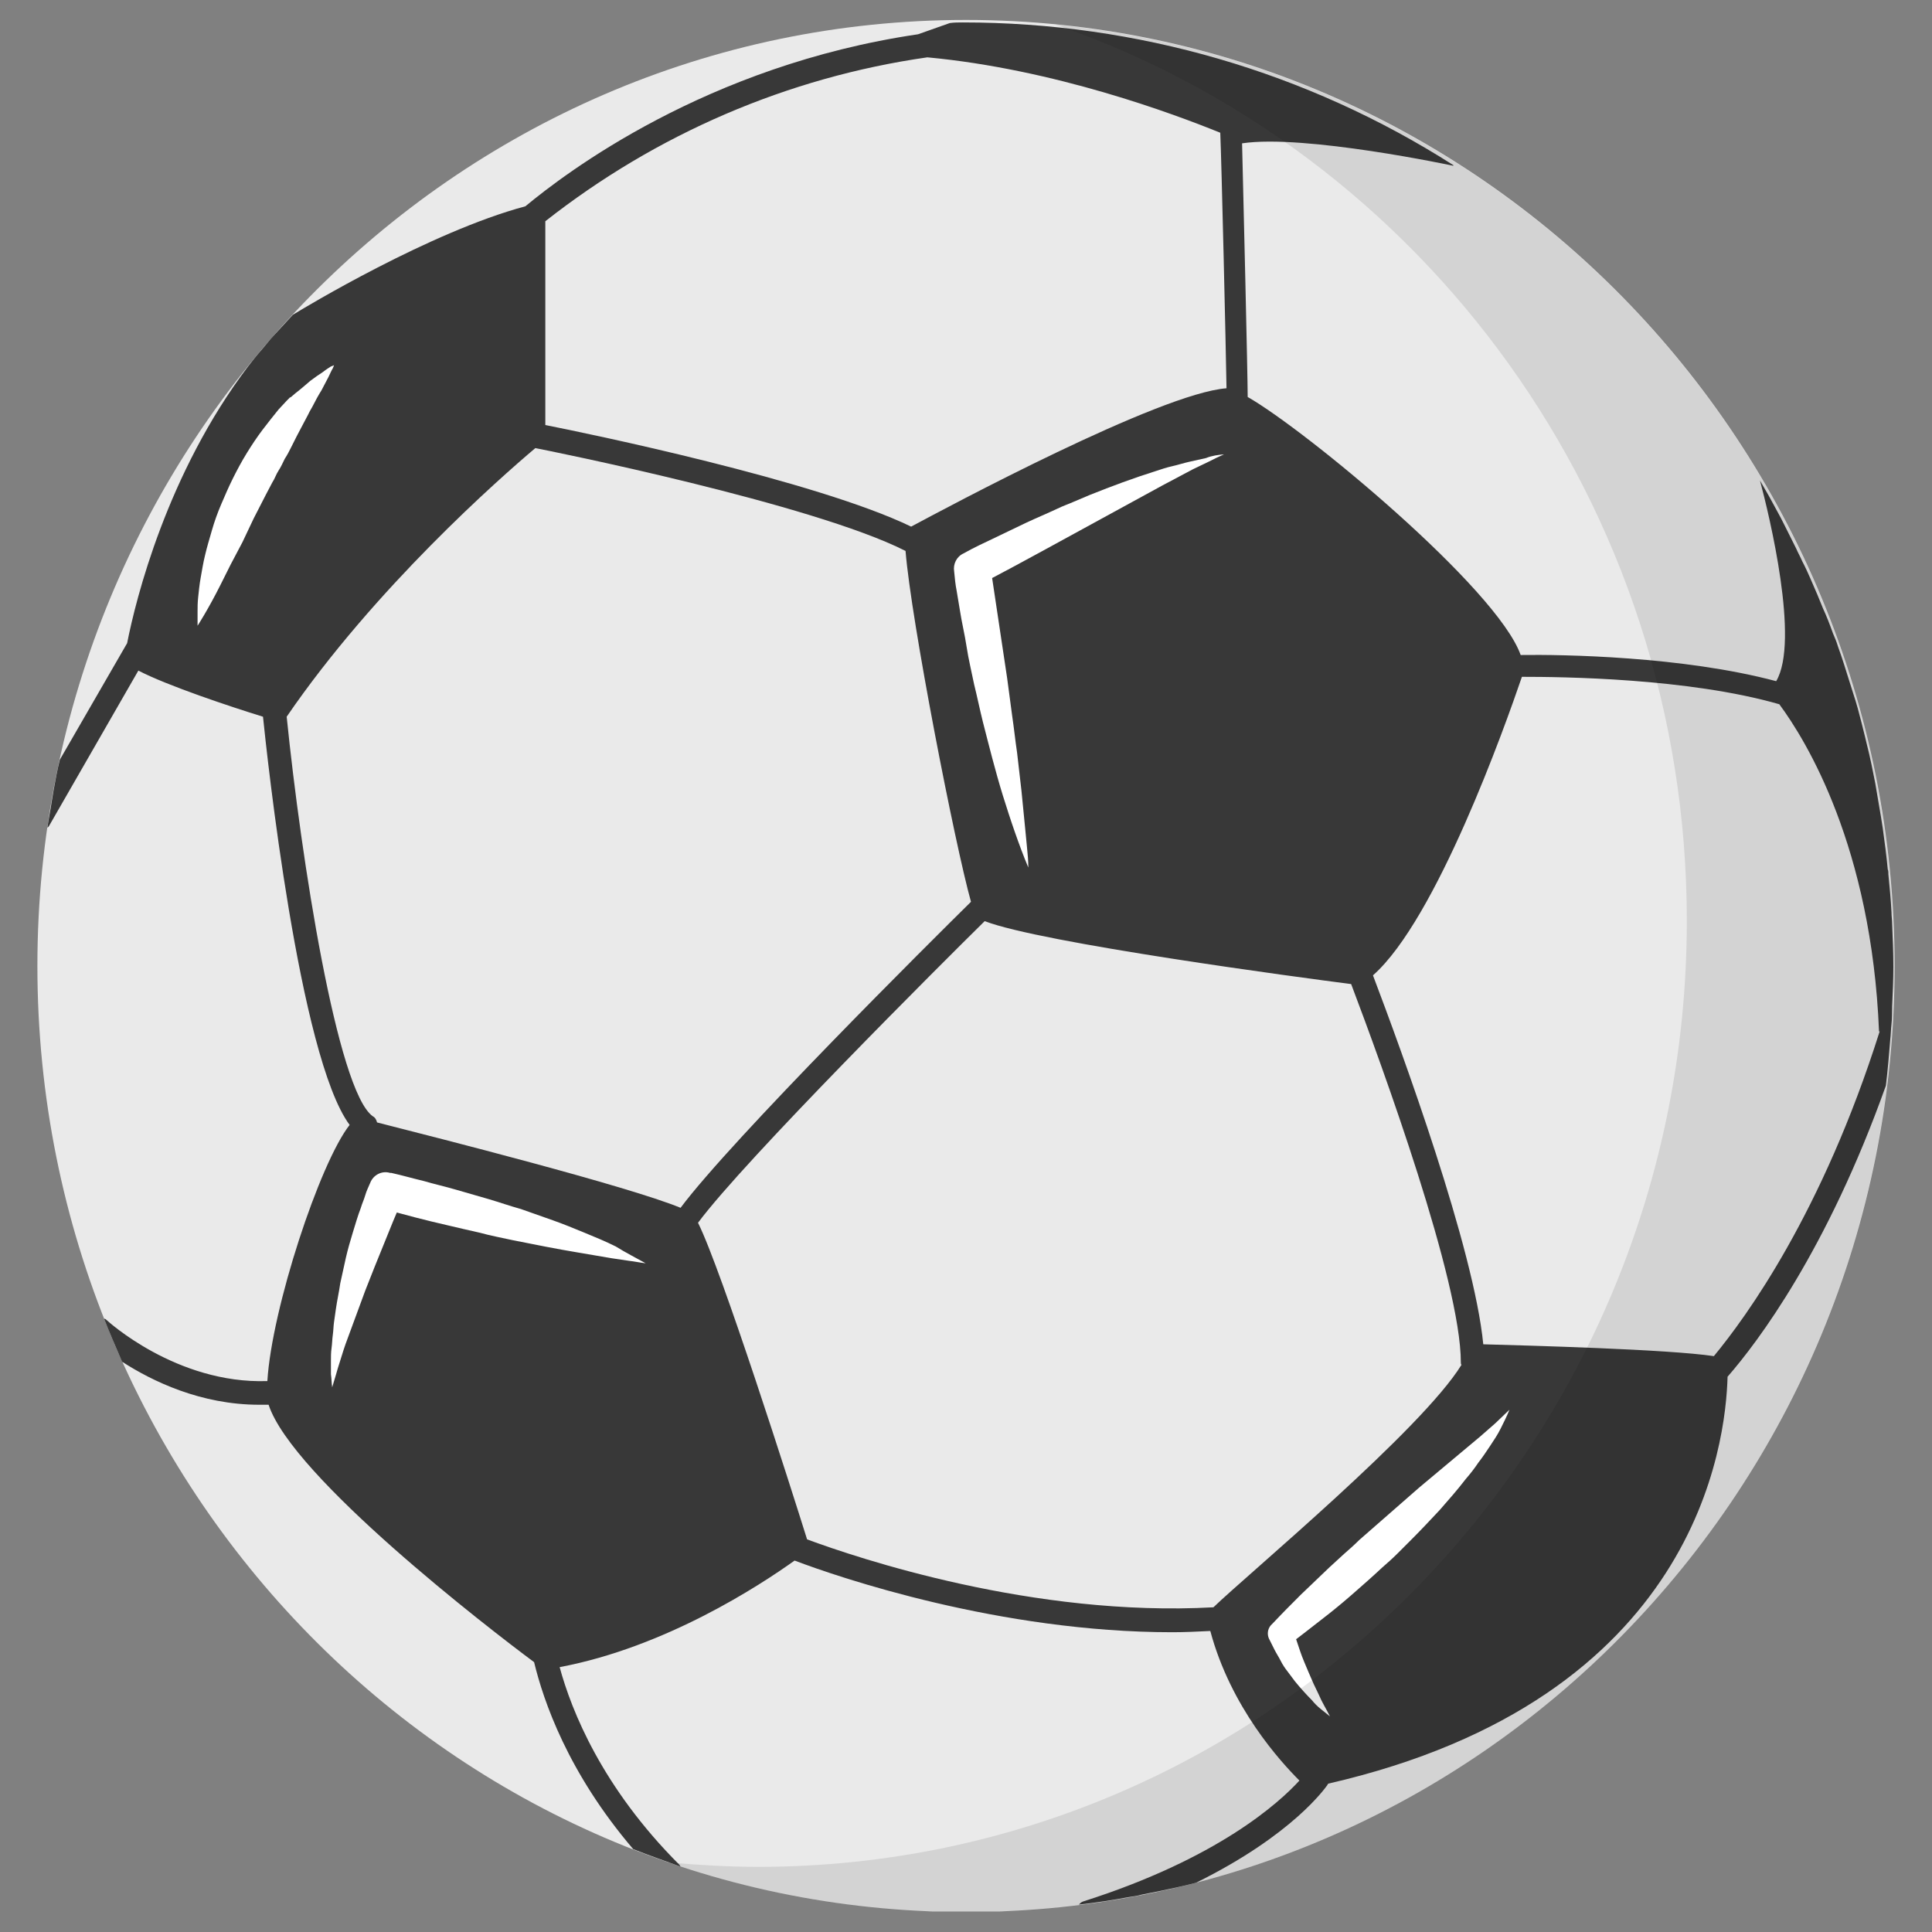 <?xml version="1.0" encoding="utf-8"?>
<!-- Generator: Adobe Illustrator 26.2.1, SVG Export Plug-In . SVG Version: 6.00 Build 0)  -->
<!DOCTYPE svg PUBLIC "-//W3C//DTD SVG 1.1//EN" "http://www.w3.org/Graphics/SVG/1.1/DTD/svg11.dtd">
<svg version="1.1" id="Livello_1" xmlns:x="http://ns.adobe.com/Extensibility/1.0/" xmlns:i="http://ns.adobe.com/AdobeIllustrator/10.0/" xmlns:graph="http://ns.adobe.com/Graphs/1.0/"
	 xmlns="http://www.w3.org/2000/svg" xmlns:xlink="http://www.w3.org/1999/xlink" x="0px" y="0px" viewBox="0 0 310 310"
	 enable-background="new 0 0 310 310" xml:space="preserve">
<rect x="0" y="0" width="310" height="310" fill="#808080" stroke="none"/>
<g>
	<defs>
		<rect id="SVGID_1_" x="6" y="3.2" width="298" height="303.5"/>
	</defs>
	<clipPath id="SVGID_00000105425369962521681630000017160685503029701280_">
		<use xlink:href="#SVGID_1_"  overflow="visible"/>
	</clipPath>
	<g id="Raggruppa_75" clip-path="url(#SVGID_00000105425369962521681630000017160685503029701280_)">
		<g id="Raggruppa_74">
			<g>
				<defs>
					<rect id="SVGID_00000031926523909170347530000006825346453476454578_" x="6" y="3.2" width="298" height="303.5"/>
				</defs>
				<clipPath id="SVGID_00000129199531263618054860000002101721821940894118_">
					<use xlink:href="#SVGID_00000031926523909170347530000006825346453476454578_"  overflow="visible"/>
				</clipPath>
				<g id="Raggruppa_73" clip-path="url(#SVGID_00000129199531263618054860000002101721821940894118_)">
					<path id="Tracciato_92" fill="#EAEAEA" d="M304,155c0,83.8-66.7,151.8-149,151.8S6,238.8,6,155S72.7,3.2,155,3.2
						S304,71.2,304,155"/>
					<path id="Tracciato_93" fill="#383838" d="M147.3,5.5c-34,5-56.6,22.3-63,27.6C69,37.2,48.8,49.4,47,50.5
						c-1.2,1.3-2.3,2.5-3.5,3.8c-0.5,0.6-1,1.2-1.5,1.8c-0.8,0.9-1.5,1.8-2.2,2.7c-13,17.2-18,37.3-19.4,44.4L9.6,121.9
						c-0.4,1.6-0.7,3.2-1,4.9c-0.1,0.6-0.2,1.2-0.3,1.8c-0.2,1.4-0.5,2.8-0.7,4.2c0.2-0.1,0.3-0.3,0.4-0.5l14.2-24.7
						c4.6,2.4,14.8,5.8,20,7.4c0.6,5.9,5.8,54.6,13.9,65.5c-4.8,6.1-12.5,29.5-13.2,41.1c-14.6,0.5-25.7-9.7-25.8-9.8
						c-0.1-0.1-0.2-0.2-0.4-0.2c0.9,2.3,1.9,4.6,2.9,6.9l0,0c4.8,3.1,12.6,6.9,22,6.9c0.5,0,1,0,1.5,0c3.8,11.6,35.2,35.8,42.6,41.3
						c1.5,6.2,5.4,17.7,15.9,30c2.5,1,5.1,1.9,7.6,2.8l0,0c-0.1-0.1-0.1-0.2-0.2-0.3c-12.4-12.4-17.3-24.7-19.2-31.7
						c17-3.2,32.1-13.1,37.7-17.1c7.1,2.7,32.9,11.5,60.6,11.5c2,0,4.1-0.1,6.1-0.2c3.3,12.3,11.3,21,14.3,24
						c-3.2,3.5-13,12.5-34.7,19.4c-0.3,0.1-0.5,0.3-0.7,0.5c2.7-0.3,5.3-0.7,8-1.2c0.7-0.1,1.4-0.2,2.1-0.4c1-0.2,2-0.4,3-0.6
						c1.9-0.4,3.8-0.8,5.7-1.3l0,0c15.6-7.7,20.8-15.3,21.1-15.7c0-0.1,0.1-0.1,0.1-0.2c59.3-13.6,63.8-54.7,64.1-65.3
						c4.8-5.5,16-20.3,25.4-46.7l0,0c0.3-2.5,0.5-4.9,0.7-7.4c0.1-0.8,0.1-1.6,0.2-2.5c0.1-0.9,0.1-1.8,0.1-2.8
						c0.1-2.1,0.2-4.3,0.2-6.4l0,0c0-2.3-0.1-4.6-0.2-6.9c0-0.6-0.1-1.2-0.1-1.8c-0.1-2-0.3-4.1-0.5-6.1c0-0.3,0-0.6-0.1-0.8
						c-0.2-2.2-0.5-4.4-0.8-6.6c-0.1-0.6-0.2-1.3-0.3-1.9c-0.3-1.8-0.6-3.6-0.9-5.3c-0.1-0.5-0.2-1-0.3-1.5
						c-0.4-2.1-0.9-4.2-1.4-6.2c-0.2-0.7-0.3-1.3-0.5-2c-0.4-1.6-0.8-3.1-1.3-4.6c-0.2-0.6-0.4-1.3-0.6-1.9
						c-0.6-1.9-1.2-3.9-1.9-5.8c-0.2-0.7-0.5-1.4-0.8-2.1c-0.5-1.4-1-2.7-1.6-4c-0.3-0.7-0.6-1.5-0.9-2.2c-0.8-1.8-1.5-3.6-2.4-5.3
						c-0.3-0.7-0.7-1.4-1-2.1c-0.6-1.2-1.2-2.4-1.8-3.6c-0.4-0.8-0.8-1.6-1.2-2.3c-0.9-1.7-1.8-3.3-2.8-5l0,0
						c1.5,5.6,6.4,25.8,2.6,32.2c-15-4-34.3-4.3-41-4.2c-3.8-10.7-34.5-36.1-43.8-41.4c0-3.4-0.7-32.7-0.9-40.7
						c10-1.5,33.9,3.6,33.9,3.6c0,0,0-0.1,0-0.1c-23.5-15-50.8-22.9-78.7-22.9c-0.7,0-1.4,0-2.1,0.1L147.3,5.5z M60.5,180.1
						c-0.1-0.4-0.3-0.8-0.7-1c-5.7-4.1-11.5-41.4-13.8-64.1c14.1-20.6,34.2-38.3,39.9-43.1c2.1,0.4,44.4,8.9,59.4,16.5
						c0.9,11.2,7.9,47,10.5,56.3c-6,5.9-38.3,38-46.6,49.1C100.7,190.3,70.3,182.6,60.5,180.1 M244.2,108.6c6.4,0,26.7,0.2,41.3,4.4
						c4.3,5.8,14.8,22.9,16,52.5l0.1,0c-9.2,29.1-21.4,45.8-26.6,52.1c-7.3-1.1-29.8-1.7-37-1.9c-1.5-15.4-13-46.8-17.7-59.2
						C230.5,147.5,241.5,116.5,244.2,108.6 M216.8,157.9c5,13.2,17.6,47.7,17.6,60.7c0,0.1,0,0.3,0.1,0.4
						c-6.4,10.4-34.2,33.5-39.8,38.9c-28.9,1.6-57.1-7.9-65.2-10.9c-2.5-8-13.7-43.2-17.5-50.8c7.5-10.1,39.3-41.8,46-48.4
						C167,151.3,209,156.9,216.8,157.9 M196.8,62.3c-10.7,0.8-45,19.2-50.6,22.2c-15.3-7.4-52.1-15-58.7-16.3V35.5
						c17.8-14,38.9-23.1,61.3-26.3c20.4,1.9,39.6,9.1,47,12.1C196,25.9,196.7,55.7,196.8,62.3"/>
					<path id="Tracciato_94" fill="#FFFFFF" d="M196.4,72.9l-1.3,0.6l-1.2,0.6c-0.8,0.4-1.7,0.8-2.5,1.2l-4.9,2.6l-9.7,5.3l-9.7,5.3
						l-4.8,2.6l-4.9,2.6l1.5-2.9l0.9,6l0.9,6l0.9,6l0.8,6c0.3,2,0.5,4,0.8,6l0.7,6.1c0.2,2,0.4,4.1,0.6,6.1l0.3,3.1
						c0.1,1,0.2,2,0.2,3.1c-0.8-1.9-1.5-3.8-2.2-5.8s-1.3-3.9-1.9-5.8c-1.2-3.9-2.2-7.9-3.2-11.8c-0.5-2-0.9-4-1.4-6
						c-0.4-2-0.9-4-1.2-6s-0.8-4-1.1-6l-0.5-3c-0.2-1-0.3-2-0.4-3.1c-0.2-1.2,0.4-2.4,1.5-2.9c1.6-0.9,3.3-1.7,5-2.5
						c1.7-0.8,3.3-1.6,5-2.4s3.4-1.5,5.1-2.3c0.8-0.4,1.7-0.7,2.6-1.1l2.6-1.1c3.5-1.4,7-2.7,10.5-3.8c0.9-0.3,1.8-0.6,2.7-0.8
						c0.9-0.2,1.8-0.5,2.7-0.7c0.9-0.2,1.8-0.4,2.7-0.6C194.5,73.1,195.4,73,196.4,72.9"/>
					<path id="Tracciato_95" fill="#FFFFFF" d="M242.2,226.2c-0.4,1-0.9,2-1.4,3c-0.5,1-1.1,1.9-1.7,2.8c-0.6,0.9-1.2,1.8-1.9,2.7
						c-0.6,0.9-1.3,1.8-2,2.6c-1.3,1.7-2.8,3.4-4.2,5c-1.5,1.6-3,3.2-4.5,4.7l-2.3,2.3c-0.8,0.8-1.6,1.5-2.4,2.2
						c-1.6,1.5-3.2,2.9-4.8,4.3s-3.3,2.8-5,4.1s-3.4,2.7-5.1,3.9l0.6-2.4c0.3,1.2,0.7,2.3,1.1,3.5c0.4,1.2,0.9,2.3,1.4,3.5
						c0.5,1.2,1,2.3,1.6,3.5c0.5,1.2,1.2,2.3,1.8,3.5c-0.5-0.4-1-0.8-1.5-1.2s-1-0.9-1.4-1.4c-0.9-0.9-1.8-1.9-2.7-3
						c-0.4-0.5-0.8-1.1-1.2-1.6c-0.4-0.5-0.8-1.1-1.1-1.7c-0.3-0.6-0.7-1.2-1-1.8c-0.3-0.6-0.6-1.2-0.9-1.8
						c-0.3-0.7-0.2-1.5,0.3-2.1l0.3-0.3c1.5-1.6,3-3.1,4.5-4.6l2.3-2.2l2.3-2.2c0.8-0.7,1.6-1.5,2.4-2.2c0.8-0.7,1.6-1.4,2.4-2.2
						c1.6-1.4,3.2-2.8,4.8-4.2l4.8-4.2l4.9-4.1l4.9-4.1c0.8-0.7,1.6-1.4,2.4-2.1L242.2,226.2z"/>
					<path id="Tracciato_96" fill="#FFFFFF" d="M103.6,202.7c-0.9-0.1-1.8-0.3-2.7-0.4l-2.7-0.4c-1.8-0.3-3.6-0.6-5.3-0.9
						c-3.6-0.6-7.1-1.3-10.6-2c-1.8-0.4-3.5-0.7-5.3-1.2c-1.8-0.4-3.5-0.8-5.2-1.2c-3.5-0.8-7-1.7-10.4-2.7l3.3-1.6
						c-0.6,1.2-1.1,2.4-1.6,3.6c-0.5,1.2-1,2.5-1.5,3.7s-1,2.5-1.5,3.7l-1.5,3.8l-1.4,3.8c-0.5,1.3-0.9,2.5-1.4,3.8
						c-0.5,1.3-0.9,2.6-1.3,3.9c-0.2,0.6-0.4,1.3-0.6,2l-0.6,2c-0.1-0.7-0.1-1.4-0.2-2.1c0-0.7,0-1.4,0-2.1c0-0.7,0-1.4,0.1-2.1
						s0.1-1.4,0.2-2.1c0.1-0.7,0.1-1.4,0.2-2.1l0.3-2.1c0.2-1.4,0.5-2.7,0.7-4.1c0.3-1.4,0.6-2.7,0.9-4.1c0.3-1.3,0.7-2.7,1.1-4
						c0.4-1.3,0.8-2.7,1.3-4c0.2-0.7,0.5-1.3,0.7-2c0.2-0.7,0.5-1.3,0.8-2c0.5-1.3,1.9-2,3.2-1.6l0.2,0c1.8,0.4,3.5,0.9,5.2,1.3
						c1.7,0.5,3.5,0.9,5.2,1.4c1.7,0.5,3.5,1,5.2,1.5c1.7,0.5,3.4,1.1,5.2,1.6c1.7,0.6,3.4,1.2,5.1,1.8c1.7,0.6,3.4,1.3,5.1,2
						c1.7,0.7,3.4,1.4,5,2.2C100.4,201,102,201.8,103.6,202.7"/>
					<path id="Tracciato_97" fill="#FFFFFF" d="M53.6,58.6l-0.2,0.5c-0.2,0.3-0.4,0.8-0.7,1.4l-1.1,2.1c-0.5,0.8-1,1.7-1.5,2.7
						l-0.4,0.7l-0.1,0.2l0,0l0,0c0,0-0.1,0.1,0.1-0.1l0,0l-0.1,0.1l-0.2,0.4l-0.9,1.7c-0.6,1.1-1.2,2.3-1.8,3.5
						c-0.3,0.6-0.6,1.2-1,1.8c-0.3,0.6-0.6,1.3-1,1.9s-0.6,1.3-1,1.9c-0.3,0.6-0.7,1.3-1,1.9l-2,3.9c-0.3,0.6-0.6,1.3-0.9,1.9
						l-0.9,1.9L37,90.6l-1.6,3.2c-1,2-1.9,3.6-2.6,4.8c-0.7,1.2-1.1,1.8-1.1,1.8s0-0.2,0-0.6c0-0.4,0-0.9,0-1.6c0-0.7,0-1.5,0.1-2.4
						c0.1-0.9,0.2-2,0.4-3.1c0.2-1.1,0.4-2.4,0.7-3.6c0.3-1.3,0.7-2.6,1.1-4c0.4-1.4,0.9-2.8,1.5-4.2c0.6-1.4,1.2-2.8,1.9-4.2
						c0.7-1.4,1.4-2.7,2.2-4c0.8-1.3,1.6-2.5,2.5-3.7c0.9-1.2,1.8-2.3,2.6-3.3l1.3-1.4l0.3-0.3l0.1-0.1l0,0c0.2-0.2,0-0.1,0.1-0.1
						l0,0l0,0l0.2-0.1l0.7-0.6c0.9-0.7,1.7-1.4,2.4-2c0.4-0.3,0.7-0.5,1.1-0.8l0.9-0.6c0.5-0.4,1-0.7,1.3-0.9L53.6,58.6"/>
					<g id="Raggruppa_72" transform="translate(105.359 0.746)" opacity="0.1">
						<g id="Raggruppa_71">
							<g>
								<defs>
									<rect id="SVGID_00000132779275298572113360000014507036629201994680_" x="1.9" y="3.2" width="196.7" height="302.8"/>
								</defs>
								<clipPath id="SVGID_00000143615113240461892030000000059016141886511793_">
									<use xlink:href="#SVGID_00000132779275298572113360000014507036629201994680_"  overflow="visible"/>
								</clipPath>
								<g id="Raggruppa_70" clip-path="url(#SVGID_00000143615113240461892030000000059016141886511793_)">
									<path id="Tracciato_98" fill="#010202" d="M64,3.2c58.9,20.3,101.3,77,101.3,143.8c0,83.8-66.7,151.8-149,151.8
										c-4.8,0-9.6-0.3-14.4-0.7c15.4,5.3,31.5,8,47.7,8c82.3,0,149-68,149-151.8C198.6,75.4,139.6,10.6,64,3.2"/>
								</g>
							</g>
						</g>
					</g>
				</g>
			</g>
		</g>
	</g>
</g>
</svg>
